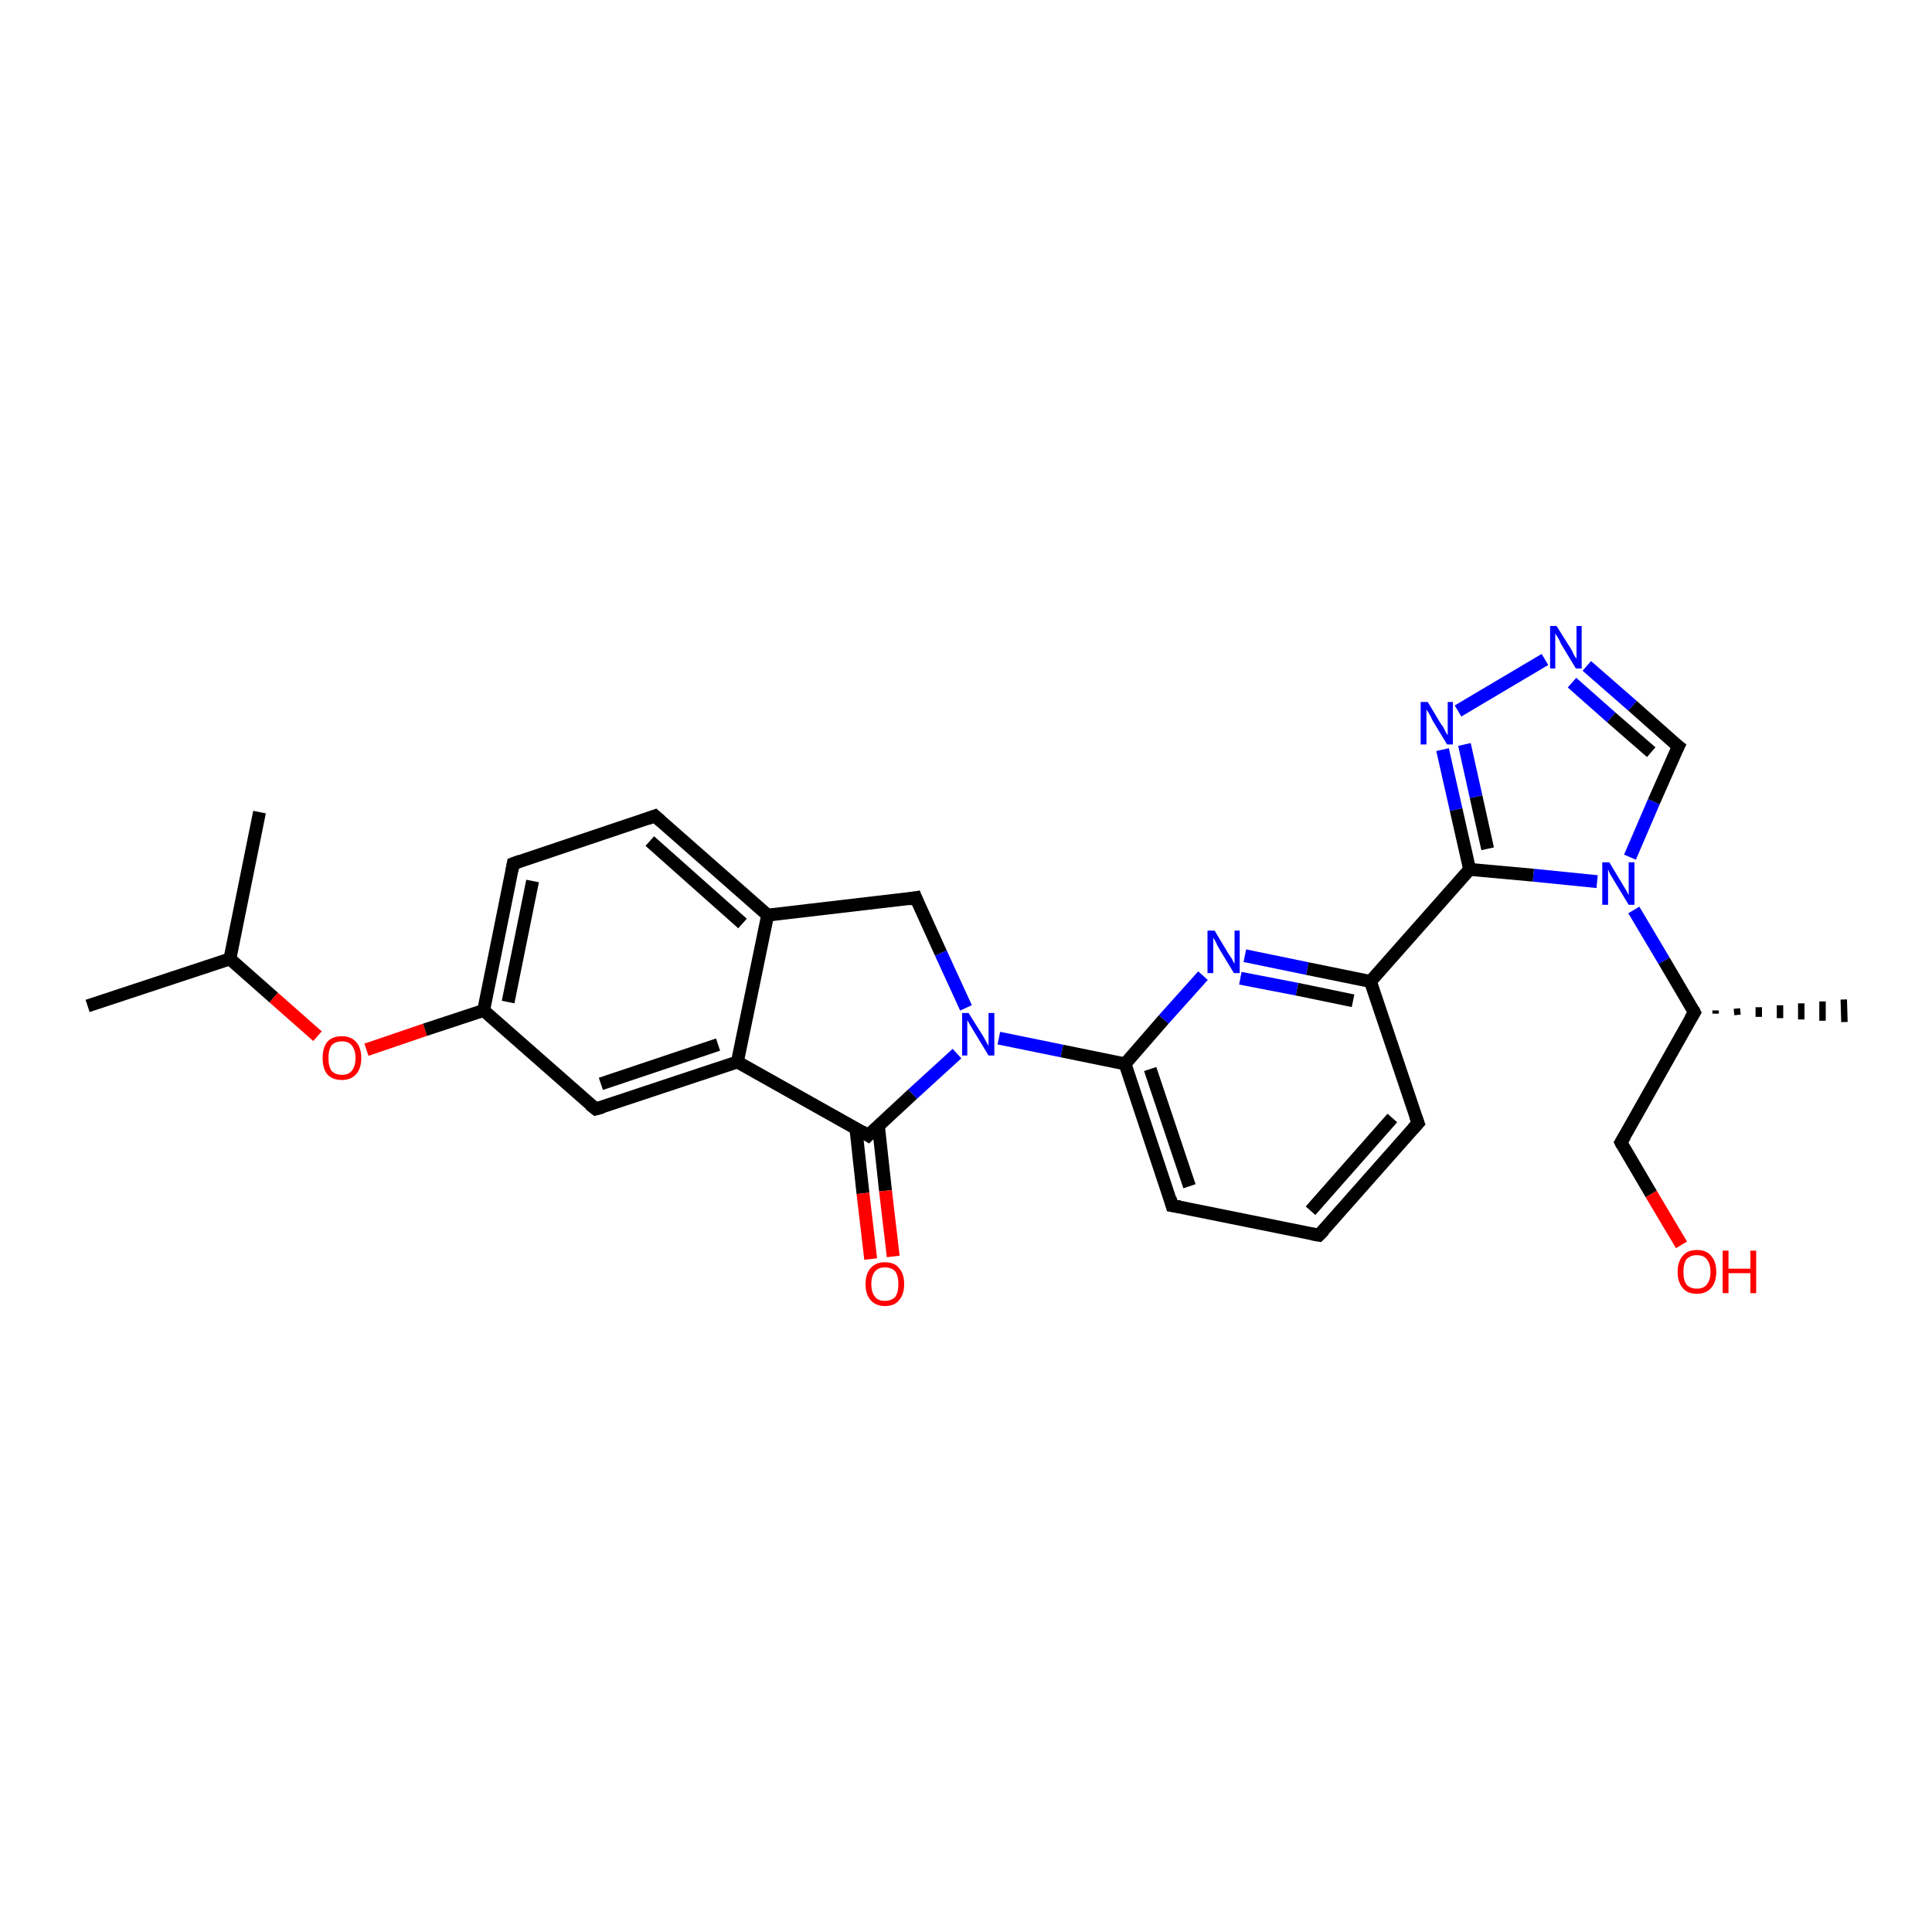 <?xml version='1.0' encoding='iso-8859-1'?>
<svg version='1.1' baseProfile='full'
              xmlns='http://www.w3.org/2000/svg'
                      xmlns:rdkit='http://www.rdkit.org/xml'
                      xmlns:xlink='http://www.w3.org/1999/xlink'
                  xml:space='preserve'
width='300px' height='300px' viewBox='0 0 300 300'>
<!-- END OF HEADER -->
<rect style='opacity:1.0;fill:#FFFFFF;stroke:none' width='300.0' height='300.0' x='0.0' y='0.0'> </rect>
<path class='bond-0 atom-0 atom-1' d='M 13.6,156.2 L 35.7,148.9' style='fill:none;fill-rule:evenodd;stroke:#000000;stroke-width:2.0px;stroke-linecap:butt;stroke-linejoin:miter;stroke-opacity:1' />
<path class='bond-1 atom-1 atom-2' d='M 35.7,148.9 L 40.3,126.1' style='fill:none;fill-rule:evenodd;stroke:#000000;stroke-width:2.0px;stroke-linecap:butt;stroke-linejoin:miter;stroke-opacity:1' />
<path class='bond-2 atom-1 atom-3' d='M 35.7,148.9 L 42.5,154.9' style='fill:none;fill-rule:evenodd;stroke:#000000;stroke-width:2.0px;stroke-linecap:butt;stroke-linejoin:miter;stroke-opacity:1' />
<path class='bond-2 atom-1 atom-3' d='M 42.5,154.9 L 49.3,160.9' style='fill:none;fill-rule:evenodd;stroke:#FF0000;stroke-width:2.0px;stroke-linecap:butt;stroke-linejoin:miter;stroke-opacity:1' />
<path class='bond-3 atom-3 atom-4' d='M 56.9,163.0 L 66.0,159.9' style='fill:none;fill-rule:evenodd;stroke:#FF0000;stroke-width:2.0px;stroke-linecap:butt;stroke-linejoin:miter;stroke-opacity:1' />
<path class='bond-3 atom-3 atom-4' d='M 66.0,159.9 L 75.1,156.9' style='fill:none;fill-rule:evenodd;stroke:#000000;stroke-width:2.0px;stroke-linecap:butt;stroke-linejoin:miter;stroke-opacity:1' />
<path class='bond-4 atom-4 atom-5' d='M 75.1,156.9 L 79.7,134.1' style='fill:none;fill-rule:evenodd;stroke:#000000;stroke-width:2.0px;stroke-linecap:butt;stroke-linejoin:miter;stroke-opacity:1' />
<path class='bond-4 atom-4 atom-5' d='M 78.9,155.6 L 82.7,136.8' style='fill:none;fill-rule:evenodd;stroke:#000000;stroke-width:2.0px;stroke-linecap:butt;stroke-linejoin:miter;stroke-opacity:1' />
<path class='bond-5 atom-5 atom-6' d='M 79.7,134.1 L 101.7,126.7' style='fill:none;fill-rule:evenodd;stroke:#000000;stroke-width:2.0px;stroke-linecap:butt;stroke-linejoin:miter;stroke-opacity:1' />
<path class='bond-6 atom-6 atom-7' d='M 101.7,126.7 L 119.2,142.1' style='fill:none;fill-rule:evenodd;stroke:#000000;stroke-width:2.0px;stroke-linecap:butt;stroke-linejoin:miter;stroke-opacity:1' />
<path class='bond-6 atom-6 atom-7' d='M 100.9,130.6 L 115.3,143.4' style='fill:none;fill-rule:evenodd;stroke:#000000;stroke-width:2.0px;stroke-linecap:butt;stroke-linejoin:miter;stroke-opacity:1' />
<path class='bond-7 atom-7 atom-8' d='M 119.2,142.1 L 142.2,139.4' style='fill:none;fill-rule:evenodd;stroke:#000000;stroke-width:2.0px;stroke-linecap:butt;stroke-linejoin:miter;stroke-opacity:1' />
<path class='bond-8 atom-8 atom-9' d='M 142.2,139.4 L 146.1,148.0' style='fill:none;fill-rule:evenodd;stroke:#000000;stroke-width:2.0px;stroke-linecap:butt;stroke-linejoin:miter;stroke-opacity:1' />
<path class='bond-8 atom-8 atom-9' d='M 146.1,148.0 L 150.0,156.5' style='fill:none;fill-rule:evenodd;stroke:#0000FF;stroke-width:2.0px;stroke-linecap:butt;stroke-linejoin:miter;stroke-opacity:1' />
<path class='bond-9 atom-9 atom-10' d='M 148.6,163.6 L 141.7,169.9' style='fill:none;fill-rule:evenodd;stroke:#0000FF;stroke-width:2.0px;stroke-linecap:butt;stroke-linejoin:miter;stroke-opacity:1' />
<path class='bond-9 atom-9 atom-10' d='M 141.7,169.9 L 134.8,176.3' style='fill:none;fill-rule:evenodd;stroke:#000000;stroke-width:2.0px;stroke-linecap:butt;stroke-linejoin:miter;stroke-opacity:1' />
<path class='bond-10 atom-10 atom-11' d='M 132.9,175.2 L 134.0,185.3' style='fill:none;fill-rule:evenodd;stroke:#000000;stroke-width:2.0px;stroke-linecap:butt;stroke-linejoin:miter;stroke-opacity:1' />
<path class='bond-10 atom-10 atom-11' d='M 134.0,185.3 L 135.2,195.5' style='fill:none;fill-rule:evenodd;stroke:#FF0000;stroke-width:2.0px;stroke-linecap:butt;stroke-linejoin:miter;stroke-opacity:1' />
<path class='bond-10 atom-10 atom-11' d='M 136.4,174.8 L 137.5,184.9' style='fill:none;fill-rule:evenodd;stroke:#000000;stroke-width:2.0px;stroke-linecap:butt;stroke-linejoin:miter;stroke-opacity:1' />
<path class='bond-10 atom-10 atom-11' d='M 137.5,184.9 L 138.7,195.1' style='fill:none;fill-rule:evenodd;stroke:#FF0000;stroke-width:2.0px;stroke-linecap:butt;stroke-linejoin:miter;stroke-opacity:1' />
<path class='bond-11 atom-10 atom-12' d='M 134.8,176.3 L 114.5,164.9' style='fill:none;fill-rule:evenodd;stroke:#000000;stroke-width:2.0px;stroke-linecap:butt;stroke-linejoin:miter;stroke-opacity:1' />
<path class='bond-12 atom-12 atom-13' d='M 114.5,164.9 L 92.5,172.2' style='fill:none;fill-rule:evenodd;stroke:#000000;stroke-width:2.0px;stroke-linecap:butt;stroke-linejoin:miter;stroke-opacity:1' />
<path class='bond-12 atom-12 atom-13' d='M 111.5,162.2 L 93.3,168.3' style='fill:none;fill-rule:evenodd;stroke:#000000;stroke-width:2.0px;stroke-linecap:butt;stroke-linejoin:miter;stroke-opacity:1' />
<path class='bond-13 atom-9 atom-14' d='M 155.1,161.2 L 164.9,163.2' style='fill:none;fill-rule:evenodd;stroke:#0000FF;stroke-width:2.0px;stroke-linecap:butt;stroke-linejoin:miter;stroke-opacity:1' />
<path class='bond-13 atom-9 atom-14' d='M 164.9,163.2 L 174.7,165.2' style='fill:none;fill-rule:evenodd;stroke:#000000;stroke-width:2.0px;stroke-linecap:butt;stroke-linejoin:miter;stroke-opacity:1' />
<path class='bond-14 atom-14 atom-15' d='M 174.7,165.2 L 182.0,187.2' style='fill:none;fill-rule:evenodd;stroke:#000000;stroke-width:2.0px;stroke-linecap:butt;stroke-linejoin:miter;stroke-opacity:1' />
<path class='bond-14 atom-14 atom-15' d='M 178.6,166.0 L 184.7,184.2' style='fill:none;fill-rule:evenodd;stroke:#000000;stroke-width:2.0px;stroke-linecap:butt;stroke-linejoin:miter;stroke-opacity:1' />
<path class='bond-15 atom-15 atom-16' d='M 182.0,187.2 L 204.8,191.8' style='fill:none;fill-rule:evenodd;stroke:#000000;stroke-width:2.0px;stroke-linecap:butt;stroke-linejoin:miter;stroke-opacity:1' />
<path class='bond-16 atom-16 atom-17' d='M 204.8,191.8 L 220.2,174.4' style='fill:none;fill-rule:evenodd;stroke:#000000;stroke-width:2.0px;stroke-linecap:butt;stroke-linejoin:miter;stroke-opacity:1' />
<path class='bond-16 atom-16 atom-17' d='M 203.5,188.0 L 216.2,173.6' style='fill:none;fill-rule:evenodd;stroke:#000000;stroke-width:2.0px;stroke-linecap:butt;stroke-linejoin:miter;stroke-opacity:1' />
<path class='bond-17 atom-17 atom-18' d='M 220.2,174.4 L 212.8,152.4' style='fill:none;fill-rule:evenodd;stroke:#000000;stroke-width:2.0px;stroke-linecap:butt;stroke-linejoin:miter;stroke-opacity:1' />
<path class='bond-18 atom-18 atom-19' d='M 212.8,152.4 L 203.0,150.4' style='fill:none;fill-rule:evenodd;stroke:#000000;stroke-width:2.0px;stroke-linecap:butt;stroke-linejoin:miter;stroke-opacity:1' />
<path class='bond-18 atom-18 atom-19' d='M 203.0,150.4 L 193.3,148.4' style='fill:none;fill-rule:evenodd;stroke:#0000FF;stroke-width:2.0px;stroke-linecap:butt;stroke-linejoin:miter;stroke-opacity:1' />
<path class='bond-18 atom-18 atom-19' d='M 210.1,155.4 L 201.4,153.6' style='fill:none;fill-rule:evenodd;stroke:#000000;stroke-width:2.0px;stroke-linecap:butt;stroke-linejoin:miter;stroke-opacity:1' />
<path class='bond-18 atom-18 atom-19' d='M 201.4,153.6 L 192.6,151.9' style='fill:none;fill-rule:evenodd;stroke:#0000FF;stroke-width:2.0px;stroke-linecap:butt;stroke-linejoin:miter;stroke-opacity:1' />
<path class='bond-19 atom-18 atom-20' d='M 212.8,152.4 L 228.2,135.0' style='fill:none;fill-rule:evenodd;stroke:#000000;stroke-width:2.0px;stroke-linecap:butt;stroke-linejoin:miter;stroke-opacity:1' />
<path class='bond-20 atom-20 atom-21' d='M 228.2,135.0 L 226.1,125.7' style='fill:none;fill-rule:evenodd;stroke:#000000;stroke-width:2.0px;stroke-linecap:butt;stroke-linejoin:miter;stroke-opacity:1' />
<path class='bond-20 atom-20 atom-21' d='M 226.1,125.7 L 224.0,116.4' style='fill:none;fill-rule:evenodd;stroke:#0000FF;stroke-width:2.0px;stroke-linecap:butt;stroke-linejoin:miter;stroke-opacity:1' />
<path class='bond-20 atom-20 atom-21' d='M 231.0,131.8 L 229.2,123.7' style='fill:none;fill-rule:evenodd;stroke:#000000;stroke-width:2.0px;stroke-linecap:butt;stroke-linejoin:miter;stroke-opacity:1' />
<path class='bond-20 atom-20 atom-21' d='M 229.2,123.7 L 227.4,115.6' style='fill:none;fill-rule:evenodd;stroke:#0000FF;stroke-width:2.0px;stroke-linecap:butt;stroke-linejoin:miter;stroke-opacity:1' />
<path class='bond-21 atom-21 atom-22' d='M 226.4,110.4 L 239.9,102.4' style='fill:none;fill-rule:evenodd;stroke:#0000FF;stroke-width:2.0px;stroke-linecap:butt;stroke-linejoin:miter;stroke-opacity:1' />
<path class='bond-22 atom-22 atom-23' d='M 246.4,103.4 L 253.5,109.6' style='fill:none;fill-rule:evenodd;stroke:#0000FF;stroke-width:2.0px;stroke-linecap:butt;stroke-linejoin:miter;stroke-opacity:1' />
<path class='bond-22 atom-22 atom-23' d='M 253.5,109.6 L 260.6,115.9' style='fill:none;fill-rule:evenodd;stroke:#000000;stroke-width:2.0px;stroke-linecap:butt;stroke-linejoin:miter;stroke-opacity:1' />
<path class='bond-22 atom-22 atom-23' d='M 244.1,106.0 L 250.2,111.4' style='fill:none;fill-rule:evenodd;stroke:#0000FF;stroke-width:2.0px;stroke-linecap:butt;stroke-linejoin:miter;stroke-opacity:1' />
<path class='bond-22 atom-22 atom-23' d='M 250.2,111.4 L 256.4,116.8' style='fill:none;fill-rule:evenodd;stroke:#000000;stroke-width:2.0px;stroke-linecap:butt;stroke-linejoin:miter;stroke-opacity:1' />
<path class='bond-23 atom-23 atom-24' d='M 260.6,115.9 L 256.8,124.5' style='fill:none;fill-rule:evenodd;stroke:#000000;stroke-width:2.0px;stroke-linecap:butt;stroke-linejoin:miter;stroke-opacity:1' />
<path class='bond-23 atom-23 atom-24' d='M 256.8,124.5 L 253.1,133.1' style='fill:none;fill-rule:evenodd;stroke:#0000FF;stroke-width:2.0px;stroke-linecap:butt;stroke-linejoin:miter;stroke-opacity:1' />
<path class='bond-24 atom-24 atom-25' d='M 253.7,141.3 L 258.4,149.2' style='fill:none;fill-rule:evenodd;stroke:#0000FF;stroke-width:2.0px;stroke-linecap:butt;stroke-linejoin:miter;stroke-opacity:1' />
<path class='bond-24 atom-24 atom-25' d='M 258.4,149.2 L 263.1,157.2' style='fill:none;fill-rule:evenodd;stroke:#000000;stroke-width:2.0px;stroke-linecap:butt;stroke-linejoin:miter;stroke-opacity:1' />
<path class='bond-25 atom-25 atom-26' d='M 266.4,156.9 L 266.4,157.4' style='fill:none;fill-rule:evenodd;stroke:#000000;stroke-width:1.0px;stroke-linecap:butt;stroke-linejoin:miter;stroke-opacity:1' />
<path class='bond-25 atom-25 atom-26' d='M 269.7,156.6 L 269.8,157.6' style='fill:none;fill-rule:evenodd;stroke:#000000;stroke-width:1.0px;stroke-linecap:butt;stroke-linejoin:miter;stroke-opacity:1' />
<path class='bond-25 atom-25 atom-26' d='M 273.1,156.4 L 273.1,157.9' style='fill:none;fill-rule:evenodd;stroke:#000000;stroke-width:1.0px;stroke-linecap:butt;stroke-linejoin:miter;stroke-opacity:1' />
<path class='bond-25 atom-25 atom-26' d='M 276.4,156.1 L 276.4,158.1' style='fill:none;fill-rule:evenodd;stroke:#000000;stroke-width:1.0px;stroke-linecap:butt;stroke-linejoin:miter;stroke-opacity:1' />
<path class='bond-25 atom-25 atom-26' d='M 279.7,155.8 L 279.7,158.3' style='fill:none;fill-rule:evenodd;stroke:#000000;stroke-width:1.0px;stroke-linecap:butt;stroke-linejoin:miter;stroke-opacity:1' />
<path class='bond-25 atom-25 atom-26' d='M 283.0,155.5 L 283.0,158.5' style='fill:none;fill-rule:evenodd;stroke:#000000;stroke-width:1.0px;stroke-linecap:butt;stroke-linejoin:miter;stroke-opacity:1' />
<path class='bond-25 atom-25 atom-26' d='M 286.3,155.2 L 286.4,158.7' style='fill:none;fill-rule:evenodd;stroke:#000000;stroke-width:1.0px;stroke-linecap:butt;stroke-linejoin:miter;stroke-opacity:1' />
<path class='bond-26 atom-25 atom-27' d='M 263.1,157.2 L 251.7,177.4' style='fill:none;fill-rule:evenodd;stroke:#000000;stroke-width:2.0px;stroke-linecap:butt;stroke-linejoin:miter;stroke-opacity:1' />
<path class='bond-27 atom-27 atom-28' d='M 251.7,177.4 L 256.4,185.4' style='fill:none;fill-rule:evenodd;stroke:#000000;stroke-width:2.0px;stroke-linecap:butt;stroke-linejoin:miter;stroke-opacity:1' />
<path class='bond-27 atom-27 atom-28' d='M 256.4,185.4 L 261.1,193.3' style='fill:none;fill-rule:evenodd;stroke:#FF0000;stroke-width:2.0px;stroke-linecap:butt;stroke-linejoin:miter;stroke-opacity:1' />
<path class='bond-28 atom-13 atom-4' d='M 92.5,172.2 L 75.1,156.9' style='fill:none;fill-rule:evenodd;stroke:#000000;stroke-width:2.0px;stroke-linecap:butt;stroke-linejoin:miter;stroke-opacity:1' />
<path class='bond-29 atom-19 atom-14' d='M 186.8,151.5 L 180.7,158.3' style='fill:none;fill-rule:evenodd;stroke:#0000FF;stroke-width:2.0px;stroke-linecap:butt;stroke-linejoin:miter;stroke-opacity:1' />
<path class='bond-29 atom-19 atom-14' d='M 180.7,158.3 L 174.7,165.2' style='fill:none;fill-rule:evenodd;stroke:#000000;stroke-width:2.0px;stroke-linecap:butt;stroke-linejoin:miter;stroke-opacity:1' />
<path class='bond-30 atom-24 atom-20' d='M 248.0,136.9 L 238.1,135.9' style='fill:none;fill-rule:evenodd;stroke:#0000FF;stroke-width:2.0px;stroke-linecap:butt;stroke-linejoin:miter;stroke-opacity:1' />
<path class='bond-30 atom-24 atom-20' d='M 238.1,135.9 L 228.2,135.0' style='fill:none;fill-rule:evenodd;stroke:#000000;stroke-width:2.0px;stroke-linecap:butt;stroke-linejoin:miter;stroke-opacity:1' />
<path class='bond-31 atom-12 atom-7' d='M 114.5,164.9 L 119.2,142.1' style='fill:none;fill-rule:evenodd;stroke:#000000;stroke-width:2.0px;stroke-linecap:butt;stroke-linejoin:miter;stroke-opacity:1' />
<path d='M 79.5,135.2 L 79.7,134.1 L 80.8,133.7' style='fill:none;stroke:#000000;stroke-width:2.0px;stroke-linecap:butt;stroke-linejoin:miter;stroke-opacity:1;' />
<path d='M 100.6,127.1 L 101.7,126.7 L 102.6,127.5' style='fill:none;stroke:#000000;stroke-width:2.0px;stroke-linecap:butt;stroke-linejoin:miter;stroke-opacity:1;' />
<path d='M 141.1,139.6 L 142.2,139.4 L 142.4,139.9' style='fill:none;stroke:#000000;stroke-width:2.0px;stroke-linecap:butt;stroke-linejoin:miter;stroke-opacity:1;' />
<path d='M 135.1,176.0 L 134.8,176.3 L 133.8,175.7' style='fill:none;stroke:#000000;stroke-width:2.0px;stroke-linecap:butt;stroke-linejoin:miter;stroke-opacity:1;' />
<path d='M 93.6,171.9 L 92.5,172.2 L 91.6,171.5' style='fill:none;stroke:#000000;stroke-width:2.0px;stroke-linecap:butt;stroke-linejoin:miter;stroke-opacity:1;' />
<path d='M 181.7,186.1 L 182.0,187.2 L 183.2,187.4' style='fill:none;stroke:#000000;stroke-width:2.0px;stroke-linecap:butt;stroke-linejoin:miter;stroke-opacity:1;' />
<path d='M 203.7,191.6 L 204.8,191.8 L 205.6,191.0' style='fill:none;stroke:#000000;stroke-width:2.0px;stroke-linecap:butt;stroke-linejoin:miter;stroke-opacity:1;' />
<path d='M 219.4,175.3 L 220.2,174.4 L 219.8,173.3' style='fill:none;stroke:#000000;stroke-width:2.0px;stroke-linecap:butt;stroke-linejoin:miter;stroke-opacity:1;' />
<path d='M 260.2,115.6 L 260.6,115.9 L 260.4,116.3' style='fill:none;stroke:#000000;stroke-width:2.0px;stroke-linecap:butt;stroke-linejoin:miter;stroke-opacity:1;' />
<path d='M 262.9,156.8 L 263.1,157.2 L 262.5,158.2' style='fill:none;stroke:#000000;stroke-width:2.0px;stroke-linecap:butt;stroke-linejoin:miter;stroke-opacity:1;' />
<path d='M 252.3,176.4 L 251.7,177.4 L 251.9,177.8' style='fill:none;stroke:#000000;stroke-width:2.0px;stroke-linecap:butt;stroke-linejoin:miter;stroke-opacity:1;' />
<path class='atom-3' d='M 50.1 164.3
Q 50.1 162.7, 50.8 161.8
Q 51.6 160.9, 53.1 160.9
Q 54.5 160.9, 55.3 161.8
Q 56.1 162.7, 56.1 164.3
Q 56.1 165.9, 55.3 166.8
Q 54.5 167.7, 53.1 167.7
Q 51.6 167.7, 50.8 166.8
Q 50.1 165.9, 50.1 164.3
M 53.1 166.9
Q 54.1 166.9, 54.6 166.3
Q 55.2 165.6, 55.2 164.3
Q 55.2 163.0, 54.6 162.3
Q 54.1 161.7, 53.1 161.7
Q 52.1 161.7, 51.5 162.3
Q 51.0 163.0, 51.0 164.3
Q 51.0 165.6, 51.5 166.3
Q 52.1 166.9, 53.1 166.9
' fill='#FF0000'/>
<path class='atom-9' d='M 150.4 157.3
L 152.6 160.8
Q 152.8 161.1, 153.1 161.7
Q 153.5 162.4, 153.5 162.4
L 153.5 157.3
L 154.4 157.3
L 154.4 163.9
L 153.5 163.9
L 151.2 160.1
Q 150.9 159.6, 150.6 159.1
Q 150.3 158.6, 150.2 158.4
L 150.2 163.9
L 149.4 163.9
L 149.4 157.3
L 150.4 157.3
' fill='#0000FF'/>
<path class='atom-11' d='M 134.4 199.4
Q 134.4 197.8, 135.2 196.9
Q 136.0 196.0, 137.4 196.0
Q 138.9 196.0, 139.6 196.9
Q 140.4 197.8, 140.4 199.4
Q 140.4 201.0, 139.6 201.9
Q 138.9 202.8, 137.4 202.8
Q 136.0 202.8, 135.2 201.9
Q 134.4 201.0, 134.4 199.4
M 137.4 202.0
Q 138.4 202.0, 139.0 201.4
Q 139.5 200.7, 139.5 199.4
Q 139.5 198.1, 139.0 197.4
Q 138.4 196.8, 137.4 196.8
Q 136.4 196.8, 135.9 197.4
Q 135.3 198.1, 135.3 199.4
Q 135.3 200.7, 135.9 201.4
Q 136.4 202.0, 137.4 202.0
' fill='#FF0000'/>
<path class='atom-19' d='M 188.6 144.5
L 190.7 148.0
Q 190.9 148.3, 191.3 148.9
Q 191.6 149.6, 191.7 149.6
L 191.7 144.5
L 192.5 144.5
L 192.5 151.1
L 191.6 151.1
L 189.3 147.3
Q 189.0 146.8, 188.8 146.3
Q 188.5 145.8, 188.4 145.6
L 188.4 151.1
L 187.5 151.1
L 187.5 144.5
L 188.6 144.5
' fill='#0000FF'/>
<path class='atom-21' d='M 221.7 109.0
L 223.8 112.5
Q 224.1 112.8, 224.4 113.5
Q 224.7 114.1, 224.8 114.1
L 224.8 109.0
L 225.6 109.0
L 225.6 115.6
L 224.7 115.6
L 222.4 111.8
Q 222.2 111.3, 221.9 110.8
Q 221.6 110.3, 221.5 110.2
L 221.5 115.6
L 220.6 115.6
L 220.6 109.0
L 221.7 109.0
' fill='#0000FF'/>
<path class='atom-22' d='M 241.7 97.2
L 243.9 100.7
Q 244.1 101.0, 244.4 101.7
Q 244.8 102.3, 244.8 102.3
L 244.8 97.2
L 245.6 97.2
L 245.6 103.8
L 244.7 103.8
L 242.4 100.0
Q 242.2 99.5, 241.9 99.0
Q 241.6 98.5, 241.5 98.4
L 241.5 103.8
L 240.7 103.8
L 240.7 97.2
L 241.7 97.2
' fill='#0000FF'/>
<path class='atom-24' d='M 249.9 133.9
L 252.0 137.4
Q 252.2 137.7, 252.6 138.4
Q 252.9 139.0, 252.9 139.0
L 252.9 133.9
L 253.8 133.9
L 253.8 140.5
L 252.9 140.5
L 250.6 136.7
Q 250.3 136.2, 250.0 135.7
Q 249.8 135.2, 249.7 135.0
L 249.7 140.5
L 248.8 140.5
L 248.8 133.9
L 249.9 133.9
' fill='#0000FF'/>
<path class='atom-28' d='M 260.5 197.5
Q 260.5 195.9, 261.3 195.0
Q 262.0 194.1, 263.5 194.1
Q 265.0 194.1, 265.7 195.0
Q 266.5 195.9, 266.5 197.5
Q 266.5 199.1, 265.7 200.0
Q 264.9 200.9, 263.5 200.9
Q 262.0 200.9, 261.3 200.0
Q 260.5 199.1, 260.5 197.5
M 263.5 200.1
Q 264.5 200.1, 265.0 199.5
Q 265.6 198.8, 265.6 197.5
Q 265.6 196.2, 265.0 195.5
Q 264.5 194.9, 263.5 194.9
Q 262.5 194.9, 261.9 195.5
Q 261.4 196.2, 261.4 197.5
Q 261.4 198.8, 261.9 199.5
Q 262.5 200.1, 263.5 200.1
' fill='#FF0000'/>
<path class='atom-28' d='M 267.5 194.2
L 268.4 194.2
L 268.4 197.0
L 271.8 197.0
L 271.8 194.2
L 272.7 194.2
L 272.7 200.8
L 271.8 200.8
L 271.8 197.7
L 268.4 197.7
L 268.4 200.8
L 267.5 200.8
L 267.5 194.2
' fill='#FF0000'/>
</svg>
